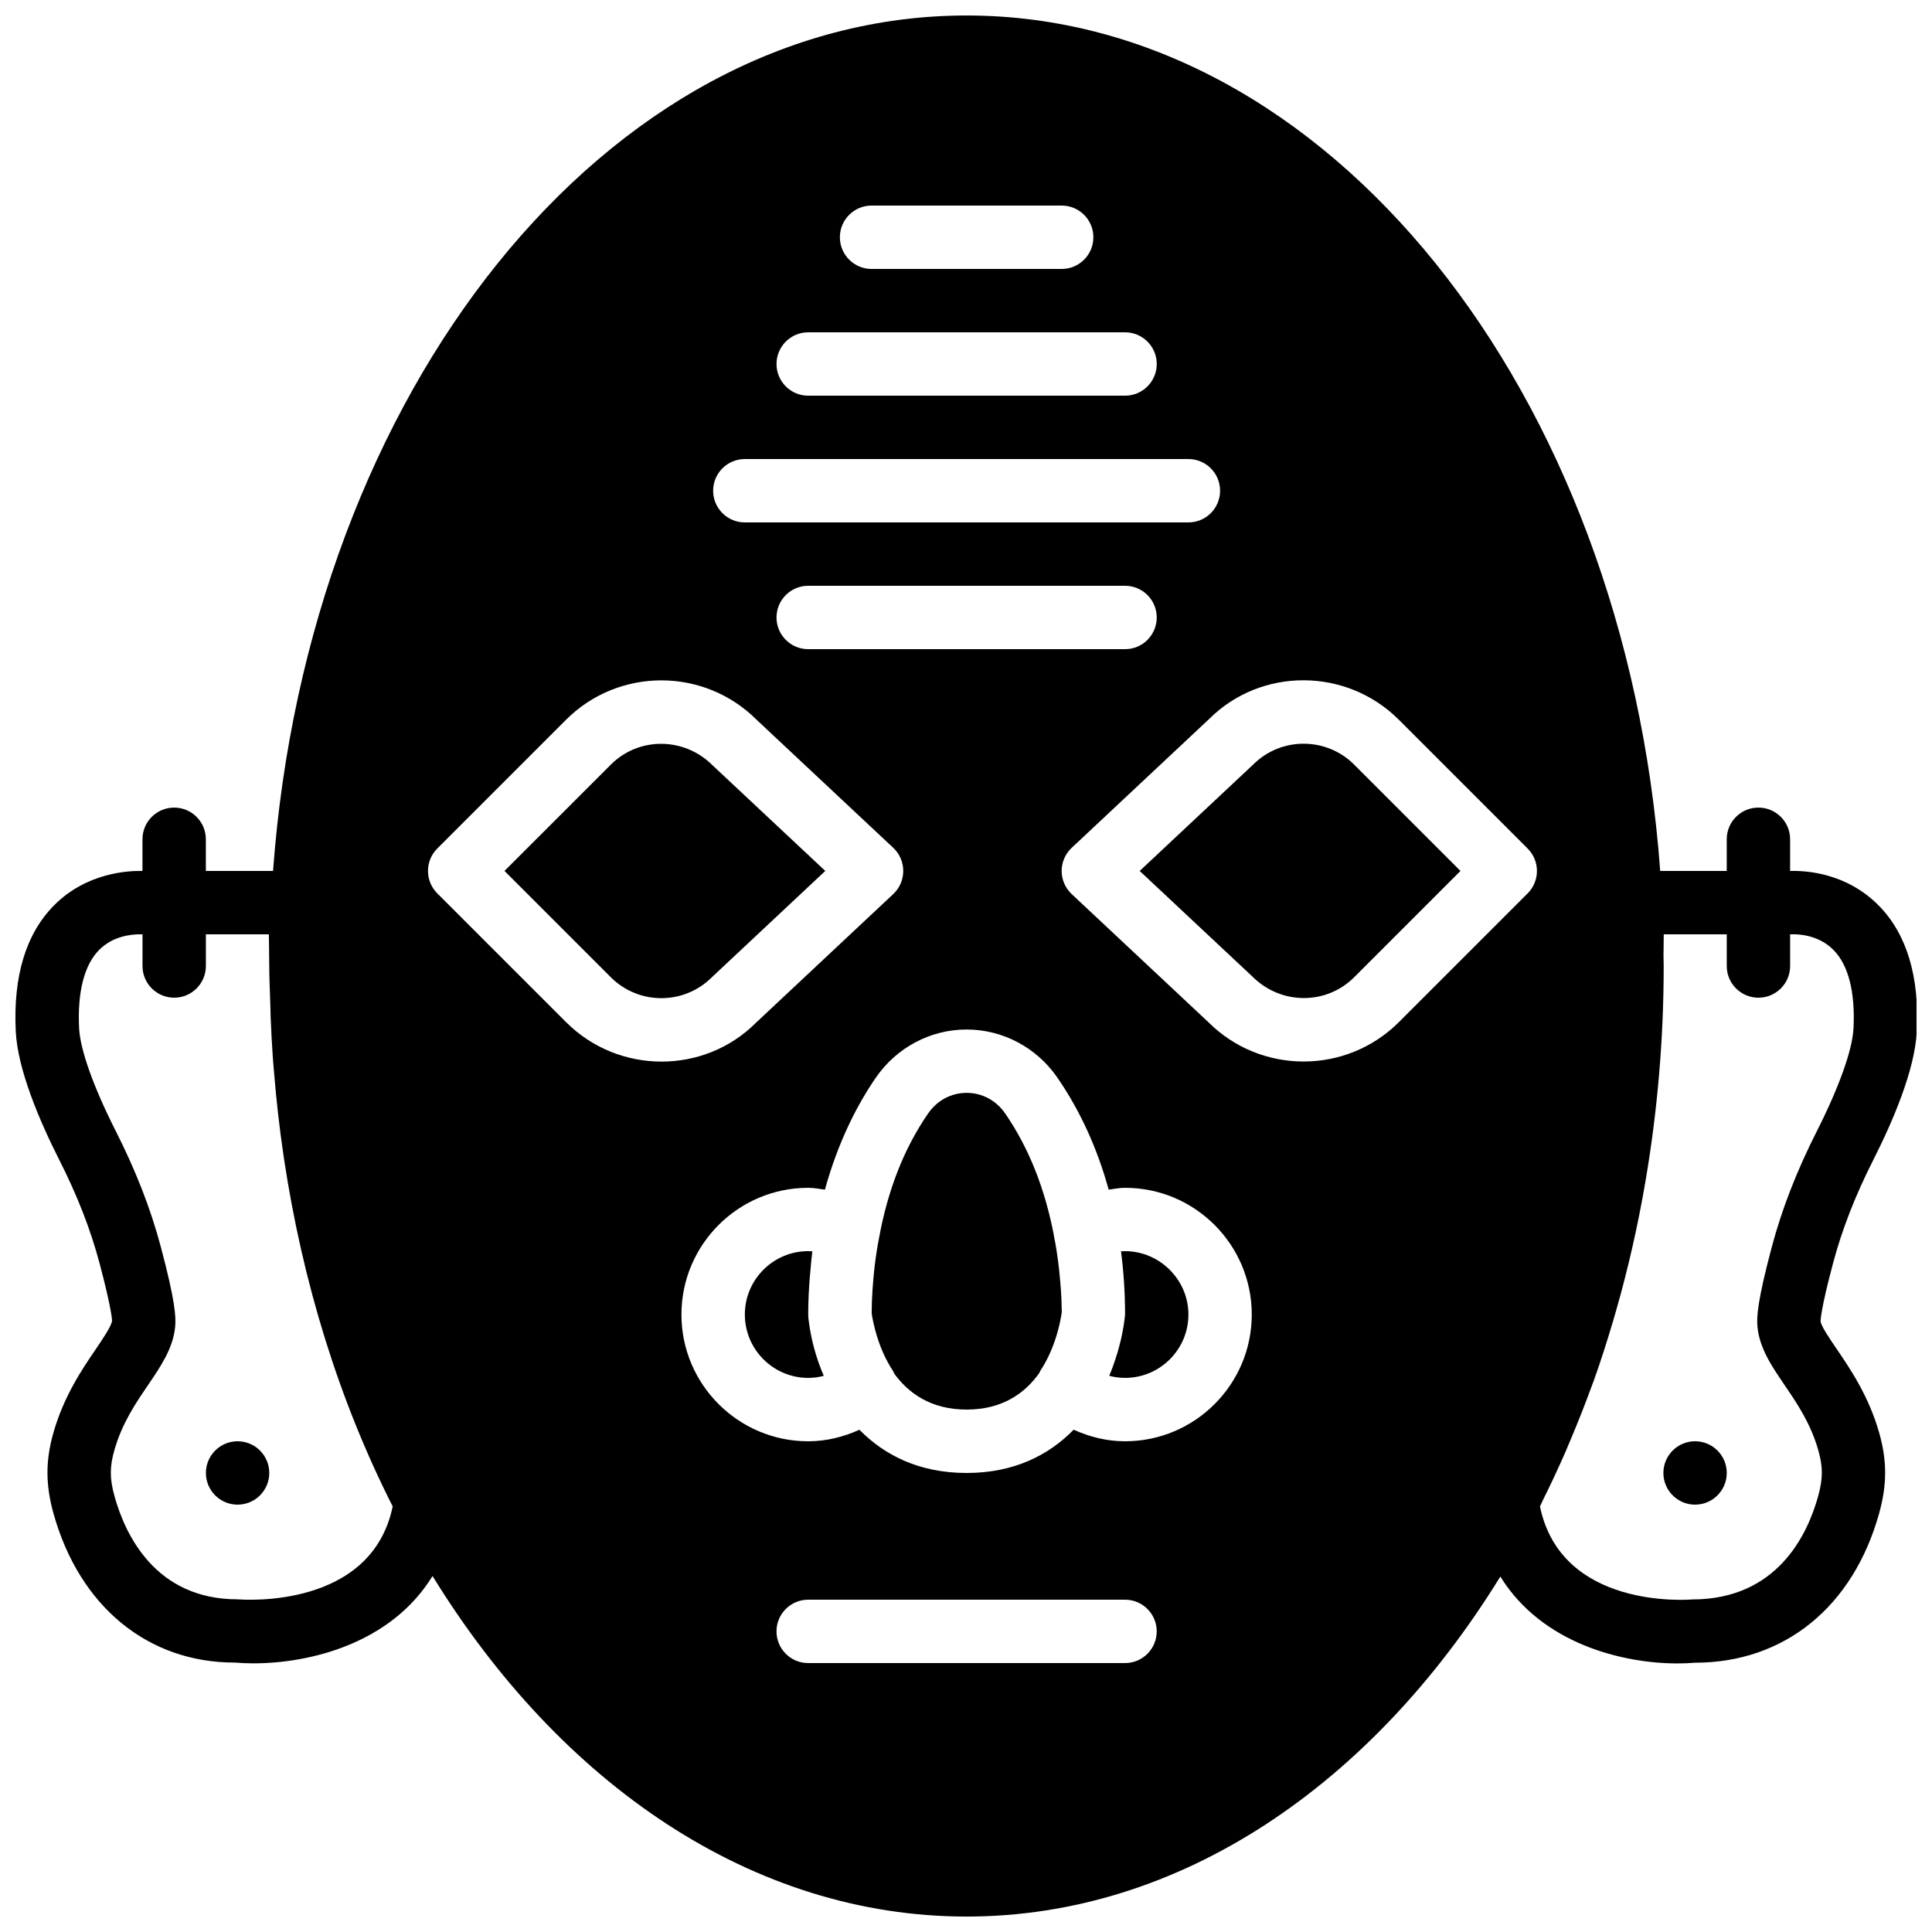 <?xml version="1.0" encoding="UTF-8"?>
<!-- Uploaded to: SVG Find, www.svgrepo.com, Generator: SVG Find Mixer Tools -->
<svg width="800px" height="800px" version="1.1" viewBox="144 144 512 512" xmlns="http://www.w3.org/2000/svg">
 <defs>
  <clipPath id="a">
   <path d="m148.09 148.09h503.81v503.81h-503.81z"/>
  </clipPath>
 </defs>
 <path d="m593.21 525.95c-4.633 0-8.395 3.762-8.395 8.398 0 4.637 3.762 8.398 8.395 8.398 4.637 0 8.398-3.762 8.398-8.398 0-4.637-3.762-8.398-8.398-8.398" fill-rule="evenodd"/>
 <g clip-path="url(#a)">
  <path d="m625.83 540.5c-2.828 10.211-10.84 27.34-33.324 27.367-1.461 0.109-34.758 2.609-40.398-24.645 0.27-0.531 0.496-1.094 0.754-1.629 2.109-4.199 4.098-8.5 6.023-12.871 0.602-1.395 1.184-2.797 1.77-4.207 1.73-4.125 3.375-8.297 4.938-12.562 0.27-0.738 0.562-1.461 0.824-2.199 1.805-5.047 3.441-10.203 4.996-15.434 0.293-0.977 0.57-1.949 0.855-2.934 3.168-11.059 5.777-22.492 7.785-34.242 0.031-0.199 0.066-0.402 0.102-0.602 3.07-18.188 4.742-37.098 4.742-56.539 0-0.973-0.043-1.93-0.051-2.894 0.008-0.875 0.02-1.754 0.035-2.629 0.016-0.957 0.023-1.922 0.031-2.871l16.695-0.008v8.402c0 4.637 3.762 8.398 8.395 8.398 4.637 0 8.398-3.762 8.398-8.398v-8.402h0.41c1.637-0.066 7.098 0.09 11.117 4.18 3.922 3.981 5.746 11.137 5.273 20.699-0.277 5.691-3.801 15.609-9.68 27.215-5.367 10.586-9.277 20.656-11.977 30.766-3.785 14.207-4.055 18.598-3.793 21.211 0.578 5.684 3.785 10.395 7.18 15.383 3.231 4.742 6.894 10.117 8.918 17.203 1.285 4.492 1.273 7.574-0.02 12.242m-136.36-115.19c-9.145 0-18.289-3.477-25.25-10.438l-36.215-33.938c-1.688-1.59-2.652-3.805-2.652-6.121 0-2.328 0.965-4.543 2.652-6.129l36.41-34.125c13.738-13.738 36.383-13.738 50.312 0.191l34.125 34.125c3.273 3.273 3.273 8.59 0 11.871l-34.125 34.125c-6.969 6.961-16.113 10.438-25.258 10.438m-47.324 100.64c-4.754 0-9.328-1.125-13.609-3.07-6.508 6.656-15.68 11.469-28.375 11.469-12.711 0-21.898-4.828-28.406-11.453-4.266 1.938-8.832 3.055-13.578 3.055-18.516 0-33.586-15.07-33.586-33.586 0-18.523 15.07-33.586 33.586-33.586 1.496 0 2.965 0.293 4.434 0.492 3.594-13.031 8.801-22.879 13.535-29.738 5.492-7.953 14.469-12.707 24.016-12.707 9.555 0 18.531 4.754 24.023 12.707 6.055 8.766 10.605 18.789 13.629 29.73 1.445-0.191 2.871-0.484 4.332-0.484 18.523 0 33.586 15.062 33.586 33.586 0 18.516-15.062 33.586-33.586 33.586m0 58.777h-83.969c-4.633 0-8.395-3.762-8.395-8.395 0-4.644 3.762-8.398 8.395-8.398h83.969c4.644 0 8.398 3.754 8.398 8.398 0 4.633-3.754 8.395-8.398 8.395m-148.14-169.86-34.125-34.125c-3.273-3.281-3.273-8.598 0-11.871l34.125-34.125c13.93-13.93 36.586-13.922 50.508 0l36.215 33.934c1.688 1.586 2.644 3.801 2.644 6.129 0 2.316-0.957 4.531-2.644 6.121l-36.41 34.125c-6.844 6.844-15.902 10.277-24.988 10.277-9.152 0-18.34-3.477-25.324-10.465m-45.938 128.35c-5.629 27.055-38.988 24.777-41.113 24.617-21.773 0-29.781-17.129-32.613-27.34-1.293-4.668-1.301-7.75-0.016-12.242 2.023-7.094 5.684-12.469 8.918-17.211 3.391-4.988 6.598-9.699 7.168-15.367 0.27-2.621 0-7.012-3.785-21.219-2.703-10.145-6.625-20.203-11.973-30.766-5.879-11.605-9.414-21.523-9.691-27.215-0.469-9.574 1.359-16.734 5.281-20.707 3.688-3.734 8.574-4.172 10.918-4.172 0.227 0 0.426 0 0.602 0.008v8.395c0 4.637 3.762 8.398 8.398 8.398 4.637 0 8.398-3.762 8.398-8.398v-8.395h16.691c0.008 0.949 0.023 1.914 0.043 2.871 0.031 1.832 0.059 3.668 0.059 5.523 0 3.269 0.176 6.5 0.27 9.75 0.039 1.395 0.059 2.797 0.117 4.184 0.141 3.633 0.344 7.246 0.602 10.855 0.086 1.109 0.188 2.207 0.277 3.324 0.605 7.441 1.438 14.812 2.519 22.109 0.027 0.203 0.051 0.41 0.086 0.613 4.945 32.965 14.602 64.293 28.844 92.383m202.48-235.58c0 4.637-3.754 8.398-8.398 8.398h-83.969c-4.633 0-8.395-3.762-8.395-8.398 0-4.644 3.762-8.398 8.395-8.398h83.969c4.644 0 8.398 3.754 8.398 8.398m-109.16-41.984h117.55c4.644 0 8.398 3.754 8.398 8.398 0 4.633-3.754 8.395-8.398 8.395h-117.55c-4.637 0-8.398-3.762-8.398-8.395 0-4.644 3.762-8.398 8.398-8.398m16.793-33.586h83.969c4.644 0 8.398 3.754 8.398 8.395 0 4.637-3.754 8.398-8.398 8.398h-83.969c-4.633 0-8.395-3.762-8.395-8.398 0-4.641 3.762-8.395 8.395-8.395m16.793-33.59h50.383c4.644 0 8.398 3.754 8.398 8.398 0 4.637-3.754 8.398-8.398 8.398h-50.383c-4.633 0-8.395-3.762-8.395-8.398 0-4.644 3.762-8.398 8.395-8.398m255.84 303.12c-1.973-2.894-4.207-6.172-4.34-7.43 0-0.293 0.059-3.242 3.301-15.383 2.383-8.977 5.894-17.969 10.723-27.5 4.953-9.789 10.973-23.621 11.477-33.98 0.715-14.578-2.68-25.789-10.074-33.305-8.582-8.723-19.383-9.312-23.504-9.184v-8.398c0-4.644-3.762-8.395-8.398-8.395-4.633 0-8.395 3.75-8.395 8.395v8.398h-17.633c-9.297-127.12-88.176-226.71-183.81-226.71-95.621 0-174.5 99.594-183.8 226.71h-17.809v-8.398c0-4.644-3.762-8.395-8.398-8.395-4.637 0-8.398 3.75-8.398 8.395v8.398c-3.477-0.086-14.75 0.316-23.477 9.16-7.414 7.516-10.812 18.734-10.102 33.336 0.512 10.344 6.535 24.184 11.48 33.973 4.828 9.504 8.336 18.508 10.73 27.5 3.231 12.141 3.301 15.09 3.316 15.191-0.152 1.441-2.387 4.727-4.352 7.621-3.551 5.215-8.41 12.352-11.184 22.051-2.113 7.391-2.113 13.77-0.016 21.344 6.887 24.797 25.09 39.609 48.02 39.609h0.07c1.527 0.133 3.18 0.203 4.926 0.203 14.82 0 36.434-5.164 47.461-23.145 33.914 55.117 84.766 90.25 141.53 90.25 56.723 0 107.53-35.074 141.45-90.105 11.051 17.895 32.555 23.023 46.914 23.023 1.66 0 3.238-0.066 4.684-0.191 23.672 0 41.91-14.82 48.805-39.645 2.098-7.562 2.098-13.953-0.02-21.344-2.769-9.688-7.633-16.836-11.176-22.051" fill-rule="evenodd"/>
 </g>
 <path d="m206.96 525.95c-4.633 0-8.395 3.762-8.395 8.398 0 4.637 3.762 8.398 8.395 8.398 4.637 0 8.398-3.762 8.398-8.398 0-4.637-3.762-8.398-8.398-8.398" fill-rule="evenodd"/>
 <path d="m441.08 475.61c0.699 5.434 1.074 11.016 1.074 16.75-0.039 0.473-0.141 1.461-0.352 2.781-0.016 0.125-0.035 0.242-0.059 0.367-0.125 0.801-0.285 1.68-0.504 2.688-0.074 0.363-0.168 0.73-0.254 1.102-0.133 0.57-0.285 1.148-0.453 1.762-0.117 0.445-0.242 0.891-0.367 1.344-0.203 0.672-0.43 1.371-0.672 2.082-0.109 0.32-0.203 0.641-0.32 0.969-0.359 1.023-0.762 2.07-1.219 3.148 1.27 0.344 2.672 0.551 4.199 0.551 9.262 0 16.793-7.531 16.793-16.793 0-9.621-8.305-17.398-17.867-16.75" fill-rule="evenodd"/>
 <path d="m424.66 480.33c-0.344-2.996-0.773-6.012-1.395-9-0.008-0.043 0-0.094-0.008-0.137-2.301-11.898-6.457-22.805-12.879-32.117-2.402-3.469-6.121-5.457-10.211-5.457-4.09 0-7.809 1.988-10.203 5.457-6.551 9.488-10.758 20.641-13.016 33.051-0.504 2.535-0.879 5.106-1.191 7.707-0.422 3.957-0.746 7.969-0.754 12.176 0.258 1.84 1.5 9.07 5.707 15.391 0.117 0.176 0.137 0.387 0.234 0.57 3.715 5.148 9.676 9.582 19.223 9.582 9.582 0 15.551-4.457 19.262-9.699 0.082-0.148 0.102-0.316 0.191-0.461 4.848-7.269 5.769-15.742 5.777-15.828-0.008-0.168-0.031-0.344-0.031-0.512-0.02-3.68-0.355-7.203-0.707-10.723" fill-rule="evenodd"/>
 <path d="m332.83 346.81c-7.574-7.566-19.582-7.547-26.945-0.184l-28.191 28.18 28.191 28.188c7.371 7.371 19.371 7.371 26.75 0l30.07-28.188z" fill-rule="evenodd"/>
 <path d="m358.22 493.16c-0.027-0.27-0.035-0.531-0.035-0.801 0-3.508 0.176-6.91 0.453-10.258 0.02-0.277 0.059-0.523 0.078-0.801 0.168-1.906 0.324-3.82 0.578-5.691-0.371-0.023-0.738-0.043-1.109-0.043-9.262 0-16.793 7.531-16.793 16.793s7.531 16.797 16.793 16.797c1.496 0 2.871-0.211 4.125-0.547-2.094-4.844-3.301-9.613-3.856-13.637-0.145-0.934-0.211-1.57-0.234-1.812" fill-rule="evenodd"/>
 <path d="m476.1 346.62-30.07 28.188 29.879 27.996c7.555 7.555 19.562 7.555 26.945 0.191l28.188-28.188-28.188-28.188c-7.383-7.371-19.383-7.371-26.754 0" fill-rule="evenodd"/>
</svg>